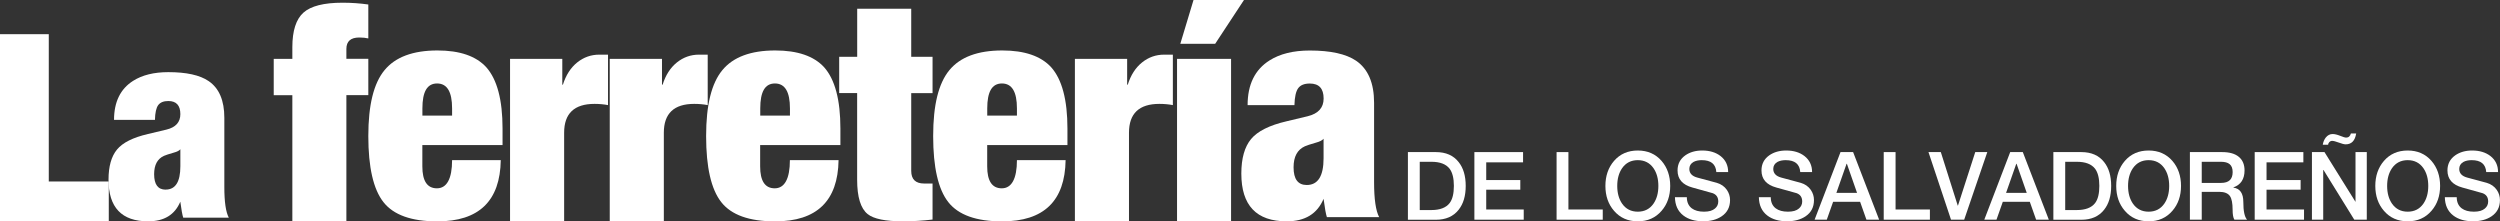 <?xml version="1.0" encoding="UTF-8"?>
<svg id="a" data-name="Layer 1" xmlns="http://www.w3.org/2000/svg" viewBox="0 0 490 43.38">
  <rect x="0" y="0" width="490" height="43.38" fill="#333333" stroke="none"/>
  <polygon points="0 6.7 0 43.38 21.32 43.38 21.32 35.57 9.56 35.57 9.56 6.7 0 6.7" style="fill: #fff; stroke-width: 0px;"/>
  <path d="M32.47,37.16c1.92,0,2.88-1.52,2.88-4.57v-3.34c-.21.27-.65.5-1.31.67-.94.27-1.57.48-1.89.62-1.29.58-1.94,1.78-1.94,3.6,0,2.02.75,3.03,2.26,3.03M44.85,42.66h-8.94c-.17-.51-.36-1.56-.57-3.13-1.07,2.57-3.18,3.85-6.31,3.85-5.18,0-7.76-2.72-7.76-8.17,0-2.6.56-4.57,1.67-5.91,1.11-1.34,3.12-2.35,6.04-3.03l3.65-.87c1.82-.44,2.72-1.46,2.72-3.03,0-1.71-.79-2.57-2.36-2.57-.92,0-1.58.27-1.98.8-.39.53-.61,1.5-.64,2.9h-8.02c0-3.53,1.25-6.08,3.75-7.66,1.78-1.13,4.08-1.7,6.88-1.7,3.56,0,6.2.58,7.91,1.75,2.06,1.4,3.08,3.8,3.08,7.19v13.56c0,2.91.29,4.92.87,6.01" style="fill: #fff; stroke-width: 0px;"/>
  <path d="M57.3,43.38v-24.72h-3.65v-7.12h3.65v-2.3c0-3.22.73-5.47,2.18-6.77,1.45-1.29,4-1.94,7.65-1.94,1.73,0,3.41.12,5.06.35v6.65c-.51-.12-1.1-.18-1.77-.18-1.69,0-2.53.75-2.53,2.24v1.94h4.3v7.12h-4.3v24.72h-10.59Z" style="fill: #fff; stroke-width: 0px;"/>
  <path d="M88.61,22.66v-1.41c0-3.26-.98-4.89-2.94-4.89s-2.88,1.63-2.88,4.89v1.41h5.83ZM98.5,28.43h-15.72v4.18c0,2.86.95,4.3,2.86,4.3s2.97-1.84,2.97-5.53h9.54c-.12,8.01-4.27,12.01-12.45,12.01-5.05,0-8.57-1.26-10.54-3.77-1.98-2.51-2.97-6.83-2.97-12.95s1.06-10.35,3.18-12.92c2.12-2.57,5.57-3.86,10.36-3.86,4.39,0,7.59,1.1,9.59,3.3,2.12,2.39,3.18,6.4,3.18,12.01v3.24Z" style="fill: #fff; stroke-width: 0px;"/>
  <path d="M99.97,43.38V11.54h10.24v5.06h.12c.59-1.88,1.52-3.33,2.8-4.36,1.27-1.02,2.72-1.53,4.33-1.53h1.71v9.89c-.82-.16-1.71-.24-2.65-.24-3.96,0-5.95,1.88-5.95,5.65v17.36h-10.59Z" style="fill: #fff; stroke-width: 0px;"/>
  <path d="M119.51,43.38V11.54h10.24v5.06h.12c.59-1.88,1.52-3.33,2.8-4.36,1.27-1.02,2.72-1.53,4.33-1.53h1.71v9.89c-.82-.16-1.71-.24-2.65-.24-3.96,0-5.95,1.88-5.95,5.65v17.36h-10.59Z" style="fill: #fff; stroke-width: 0px;"/>
  <path d="M154.83,22.66v-1.41c0-3.26-.98-4.89-2.94-4.89s-2.88,1.63-2.88,4.89v1.41h5.83ZM164.71,28.43h-15.72v4.18c0,2.86.95,4.3,2.86,4.3s2.97-1.84,2.97-5.53h9.54c-.12,8.01-4.27,12.01-12.45,12.01-5.05,0-8.57-1.26-10.54-3.77-1.98-2.51-2.97-6.83-2.97-12.95s1.06-10.35,3.18-12.92c2.12-2.57,5.57-3.86,10.36-3.86,4.39,0,7.59,1.1,9.6,3.3,2.12,2.39,3.18,6.4,3.18,12.01v3.24Z" style="fill: #fff; stroke-width: 0px;"/>
  <path d="M164.48,18.25v-7.12h3.53V1.71h10.59v9.42h4.18v7.12h-4.18v15.24c0,1.65.84,2.48,2.53,2.48h1.65v7.06c-1.92.23-3.85.35-5.77.35-3.45,0-5.77-.47-6.95-1.42-1.37-1.1-2.06-3.34-2.06-6.73v-16.99h-3.53Z" style="fill: #fff; stroke-width: 0px;"/>
  <path d="M199.32,22.66v-1.41c0-3.26-.98-4.89-2.94-4.89s-2.88,1.63-2.88,4.89v1.41h5.83ZM209.21,28.43h-15.72v4.18c0,2.86.95,4.3,2.86,4.3s2.97-1.84,2.97-5.53h9.54c-.12,8.01-4.27,12.01-12.45,12.01-5.05,0-8.57-1.26-10.54-3.77-1.98-2.51-2.97-6.83-2.97-12.95s1.06-10.35,3.18-12.92c2.12-2.57,5.57-3.86,10.36-3.86,4.39,0,7.59,1.1,9.6,3.3,2.12,2.39,3.18,6.4,3.18,12.01v3.24Z" style="fill: #fff; stroke-width: 0px;"/>
  <path d="M210.68,43.38V11.54h10.24v5.06h.12c.59-1.88,1.52-3.33,2.8-4.36,1.27-1.02,2.72-1.53,4.33-1.53h1.71v9.89c-.82-.16-1.71-.24-2.65-.24-3.96,0-5.95,1.88-5.95,5.65v17.36h-10.59Z" style="fill: #fff; stroke-width: 0px;"/>
  <path d="M230.7,43.38h10.59V11.54h-10.59v31.84ZM233.93,0l-2.59,8.59h6.83l5.65-8.59h-9.89Z" style="fill: #fff; stroke-width: 0px;"/>
  <path d="M256.12,36.26c2.2,0,3.3-1.75,3.3-5.24v-3.83c-.24.31-.74.57-1.5.77-1.08.31-1.8.55-2.16.71-1.48.67-2.22,2.04-2.22,4.12,0,2.32.86,3.47,2.59,3.47M270.31,42.56h-10.24c-.2-.59-.41-1.79-.65-3.59-1.23,2.94-3.64,4.41-7.23,4.41-5.93,0-8.89-3.12-8.89-9.36,0-2.98.64-5.24,1.91-6.77,1.27-1.53,3.58-2.69,6.92-3.47l4.18-1c2.08-.51,3.12-1.67,3.12-3.47,0-1.96-.9-2.94-2.71-2.94-1.06,0-1.82.3-2.27.91-.45.61-.7,1.72-.74,3.33h-9.18c0-4.04,1.43-6.96,4.3-8.77,2.04-1.29,4.67-1.94,7.89-1.94,4.08,0,7.1.67,9.07,2,2.35,1.61,3.53,4.36,3.53,8.24v15.54c0,3.34.33,5.63,1,6.89" style="fill: #fff; stroke-width: 0px;"/>
  <path d="M278.27,31.71v9.46h2.28c1.68,0,2.88-.46,3.58-1.37.56-.74.83-1.86.83-3.36s-.28-2.62-.83-3.36c-.71-.92-1.9-1.37-3.58-1.37h-2.28ZM275.95,43.06v-13.25h5.49c1.94,0,3.43.65,4.45,1.95.93,1.16,1.39,2.72,1.39,4.68s-.46,3.51-1.39,4.68c-1.03,1.3-2.51,1.95-4.45,1.95h-5.49Z" style="fill: #fff; stroke-width: 0px;"/>
  <polygon points="288.98 29.81 288.98 43.06 298.65 43.06 298.65 41.06 291.3 41.06 291.3 37.18 297.98 37.18 297.98 35.29 291.3 35.29 291.3 31.82 298.52 31.82 298.52 29.81 288.98 29.81" style="fill: #fff; stroke-width: 0px;"/>
  <polygon points="305.09 29.81 305.09 43.06 314.14 43.06 314.14 41.06 307.41 41.06 307.41 29.81 305.09 29.81" style="fill: #fff; stroke-width: 0px;"/>
  <path d="M321.01,31.39c-1.32,0-2.35.53-3.08,1.58-.63.92-.95,2.07-.95,3.47s.32,2.55.95,3.47c.73,1.05,1.76,1.58,3.08,1.58s2.35-.53,3.08-1.58c.63-.92.95-2.07.95-3.47s-.32-2.55-.95-3.47c-.73-1.05-1.76-1.58-3.08-1.58M321.01,29.5c1.93,0,3.48.68,4.66,2.04,1.13,1.31,1.69,2.95,1.69,4.9s-.56,3.58-1.69,4.88c-1.18,1.37-2.73,2.06-4.66,2.06s-3.48-.69-4.66-2.06c-1.13-1.3-1.69-2.93-1.69-4.88s.56-3.59,1.69-4.9c1.18-1.36,2.73-2.04,4.66-2.04" style="fill: #fff; stroke-width: 0px;"/>
  <path d="M328.3,38.65h2.32c0,.96.33,1.7.98,2.19.58.43,1.37.65,2.38.65s1.68-.21,2.17-.63c.42-.36.63-.82.63-1.37,0-.82-.37-1.36-1.1-1.63-.1-.04-1.42-.4-3.95-1.1-1.96-.53-2.93-1.65-2.93-3.36,0-1.25.51-2.23,1.52-2.95.9-.63,2.01-.95,3.32-.95,1.45,0,2.64.36,3.58,1.08,1,.78,1.5,1.83,1.5,3.15h-2.32c-.1-1.56-1.05-2.34-2.86-2.34-.64,0-1.18.12-1.61.35-.54.31-.82.77-.82,1.37,0,.85.53,1.42,1.58,1.7,1.05.28,2.33.62,3.82,1.03.83.25,1.48.7,1.95,1.37.42.61.63,1.27.63,2,0,1.39-.55,2.45-1.65,3.19-.95.64-2.16.97-3.62.97-1.61,0-2.9-.38-3.88-1.13-1.08-.83-1.63-2.03-1.65-3.6" style="fill: #fff; stroke-width: 0px;"/>
  <path d="M344.75,38.65h2.32c0,.96.33,1.7.98,2.19.58.43,1.37.65,2.38.65s1.68-.21,2.17-.63c.42-.36.63-.82.63-1.37,0-.82-.37-1.36-1.1-1.63-.1-.04-1.42-.4-3.95-1.1-1.96-.53-2.93-1.65-2.93-3.36,0-1.25.51-2.23,1.52-2.95.9-.63,2.01-.95,3.32-.95,1.45,0,2.64.36,3.58,1.08,1,.78,1.5,1.83,1.5,3.15h-2.32c-.1-1.56-1.05-2.34-2.86-2.34-.64,0-1.18.12-1.61.35-.54.31-.82.77-.82,1.37,0,.85.53,1.42,1.58,1.7,1.05.28,2.33.62,3.82,1.03.83.25,1.48.7,1.95,1.37.42.61.63,1.27.63,2,0,1.39-.55,2.45-1.65,3.19-.95.64-2.16.97-3.62.97-1.61,0-2.9-.38-3.88-1.13-1.08-.83-1.63-2.03-1.65-3.6" style="fill: #fff; stroke-width: 0px;"/>
  <path d="M361.93,32.1h.06l1.99,5.7h-4.05l2-5.7ZM360.74,29.81l-5.08,13.25h2.39l1.24-3.51h5.29l1.24,3.51h2.49l-5.1-13.25h-2.47Z" style="fill: #fff; stroke-width: 0px;"/>
  <polygon points="369.21 29.81 369.21 43.06 378.26 43.06 378.26 41.06 371.53 41.06 371.53 29.81 369.21 29.81" style="fill: #fff; stroke-width: 0px;"/>
  <polygon points="387.15 29.81 383.76 40.3 383.72 40.3 380.4 29.81 377.98 29.81 382.4 43.06 384.98 43.06 389.51 29.81 387.15 29.81" style="fill: #fff; stroke-width: 0px;"/>
  <path d="M395.19,32.1h.06l1.99,5.7h-4.05l2-5.7ZM394,29.81l-5.08,13.25h2.39l1.24-3.51h5.29l1.24,3.51h2.49l-5.1-13.25h-2.47Z" style="fill: #fff; stroke-width: 0px;"/>
  <path d="M404.78,31.71v9.46h2.28c1.68,0,2.88-.46,3.58-1.37.56-.74.83-1.86.83-3.36s-.28-2.62-.83-3.36c-.71-.92-1.9-1.37-3.58-1.37h-2.28ZM402.46,43.06v-13.25h5.49c1.94,0,3.43.65,4.45,1.95.93,1.16,1.39,2.72,1.39,4.68s-.46,3.51-1.39,4.68c-1.03,1.3-2.51,1.95-4.45,1.95h-5.49Z" style="fill: #fff; stroke-width: 0px;"/>
  <path d="M421.13,31.39c-1.32,0-2.35.53-3.08,1.58-.63.92-.95,2.07-.95,3.47s.32,2.55.95,3.47c.73,1.05,1.76,1.58,3.08,1.58s2.35-.53,3.08-1.58c.63-.92.95-2.07.95-3.47s-.32-2.55-.95-3.47c-.73-1.05-1.76-1.58-3.08-1.58M421.13,29.5c1.93,0,3.48.68,4.66,2.04,1.13,1.31,1.69,2.95,1.69,4.9s-.56,3.58-1.69,4.88c-1.18,1.37-2.73,2.06-4.66,2.06s-3.48-.69-4.66-2.06c-1.13-1.3-1.69-2.93-1.69-4.88s.56-3.59,1.69-4.9c1.18-1.36,2.73-2.04,4.66-2.04" style="fill: #fff; stroke-width: 0px;"/>
  <path d="M431.54,31.71v4.14h3.8c1.51,0,2.26-.7,2.26-2.12s-.77-2.02-2.3-2.02h-3.77ZM429.22,43.06v-13.25h6.33c1.43,0,2.52.31,3.27.94.74.62,1.11,1.51,1.11,2.64,0,1.72-.73,2.83-2.19,3.34v.04c1.3.18,1.95,1.12,1.95,2.8,0,1.81.25,2.97.74,3.49h-2.49c-.24-.38-.35-1.03-.35-1.95,0-1.27-.17-2.16-.52-2.67-.38-.56-1.09-.84-2.12-.84h-3.41v5.46h-2.32Z" style="fill: #fff; stroke-width: 0px;"/>
  <polygon points="441.92 29.81 441.92 43.06 451.59 43.06 451.59 41.06 444.24 41.06 444.24 37.18 450.92 37.18 450.92 35.29 444.24 35.29 444.24 31.82 451.46 31.82 451.46 29.81 441.92 29.81" style="fill: #fff; stroke-width: 0px;"/>
  <path d="M460.77,26.16h1.04c-.22,1.42-.91,2.13-2.06,2.13-.28,0-.73-.11-1.34-.34s-1.05-.34-1.31-.34c-.21,0-.39.08-.55.24-.15.16-.23.33-.23.52h-1.06c.09-.54.28-1.01.59-1.41.37-.46.82-.69,1.34-.69.41,0,.9.12,1.48.35.58.24.97.35,1.18.35.47,0,.78-.27.93-.82M453.14,43.06v-13.25h2.46l6.08,9.76v-9.76h2.21v13.25h-2.45l-6.03-9.74h-.06v9.74h-2.21Z" style="fill: #fff; stroke-width: 0px;"/>
  <path d="M471.91,31.39c-1.32,0-2.35.53-3.08,1.58-.63.92-.95,2.07-.95,3.47s.32,2.55.95,3.47c.73,1.05,1.76,1.58,3.08,1.58s2.35-.53,3.08-1.58c.63-.92.95-2.07.95-3.47s-.32-2.55-.95-3.47c-.73-1.05-1.76-1.58-3.08-1.58M471.91,29.5c1.93,0,3.48.68,4.66,2.04,1.13,1.31,1.69,2.95,1.69,4.9s-.56,3.58-1.69,4.88c-1.18,1.37-2.73,2.06-4.66,2.06s-3.48-.69-4.66-2.06c-1.13-1.3-1.69-2.93-1.69-4.88s.56-3.59,1.69-4.9c1.18-1.36,2.73-2.04,4.66-2.04" style="fill: #fff; stroke-width: 0px;"/>
  <path d="M479.2,38.65h2.32c0,.96.33,1.7.98,2.19.58.43,1.37.65,2.38.65s1.68-.21,2.17-.63c.42-.36.63-.82.63-1.37,0-.82-.37-1.36-1.1-1.63-.1-.04-1.42-.4-3.95-1.1-1.95-.53-2.93-1.65-2.93-3.36,0-1.25.51-2.23,1.52-2.95.9-.63,2.01-.95,3.32-.95,1.45,0,2.64.36,3.58,1.08,1,.78,1.5,1.83,1.5,3.15h-2.32c-.1-1.56-1.05-2.34-2.86-2.34-.64,0-1.18.12-1.61.35-.54.31-.82.77-.82,1.37,0,.85.53,1.42,1.58,1.7,1.05.28,2.33.62,3.82,1.03.83.25,1.48.7,1.95,1.37.42.61.63,1.27.63,2,0,1.39-.55,2.45-1.65,3.19-.95.64-2.16.97-3.62.97-1.61,0-2.9-.38-3.88-1.13-1.08-.83-1.63-2.03-1.65-3.6" style="fill: #fff; stroke-width: 0px;"/>
</svg>